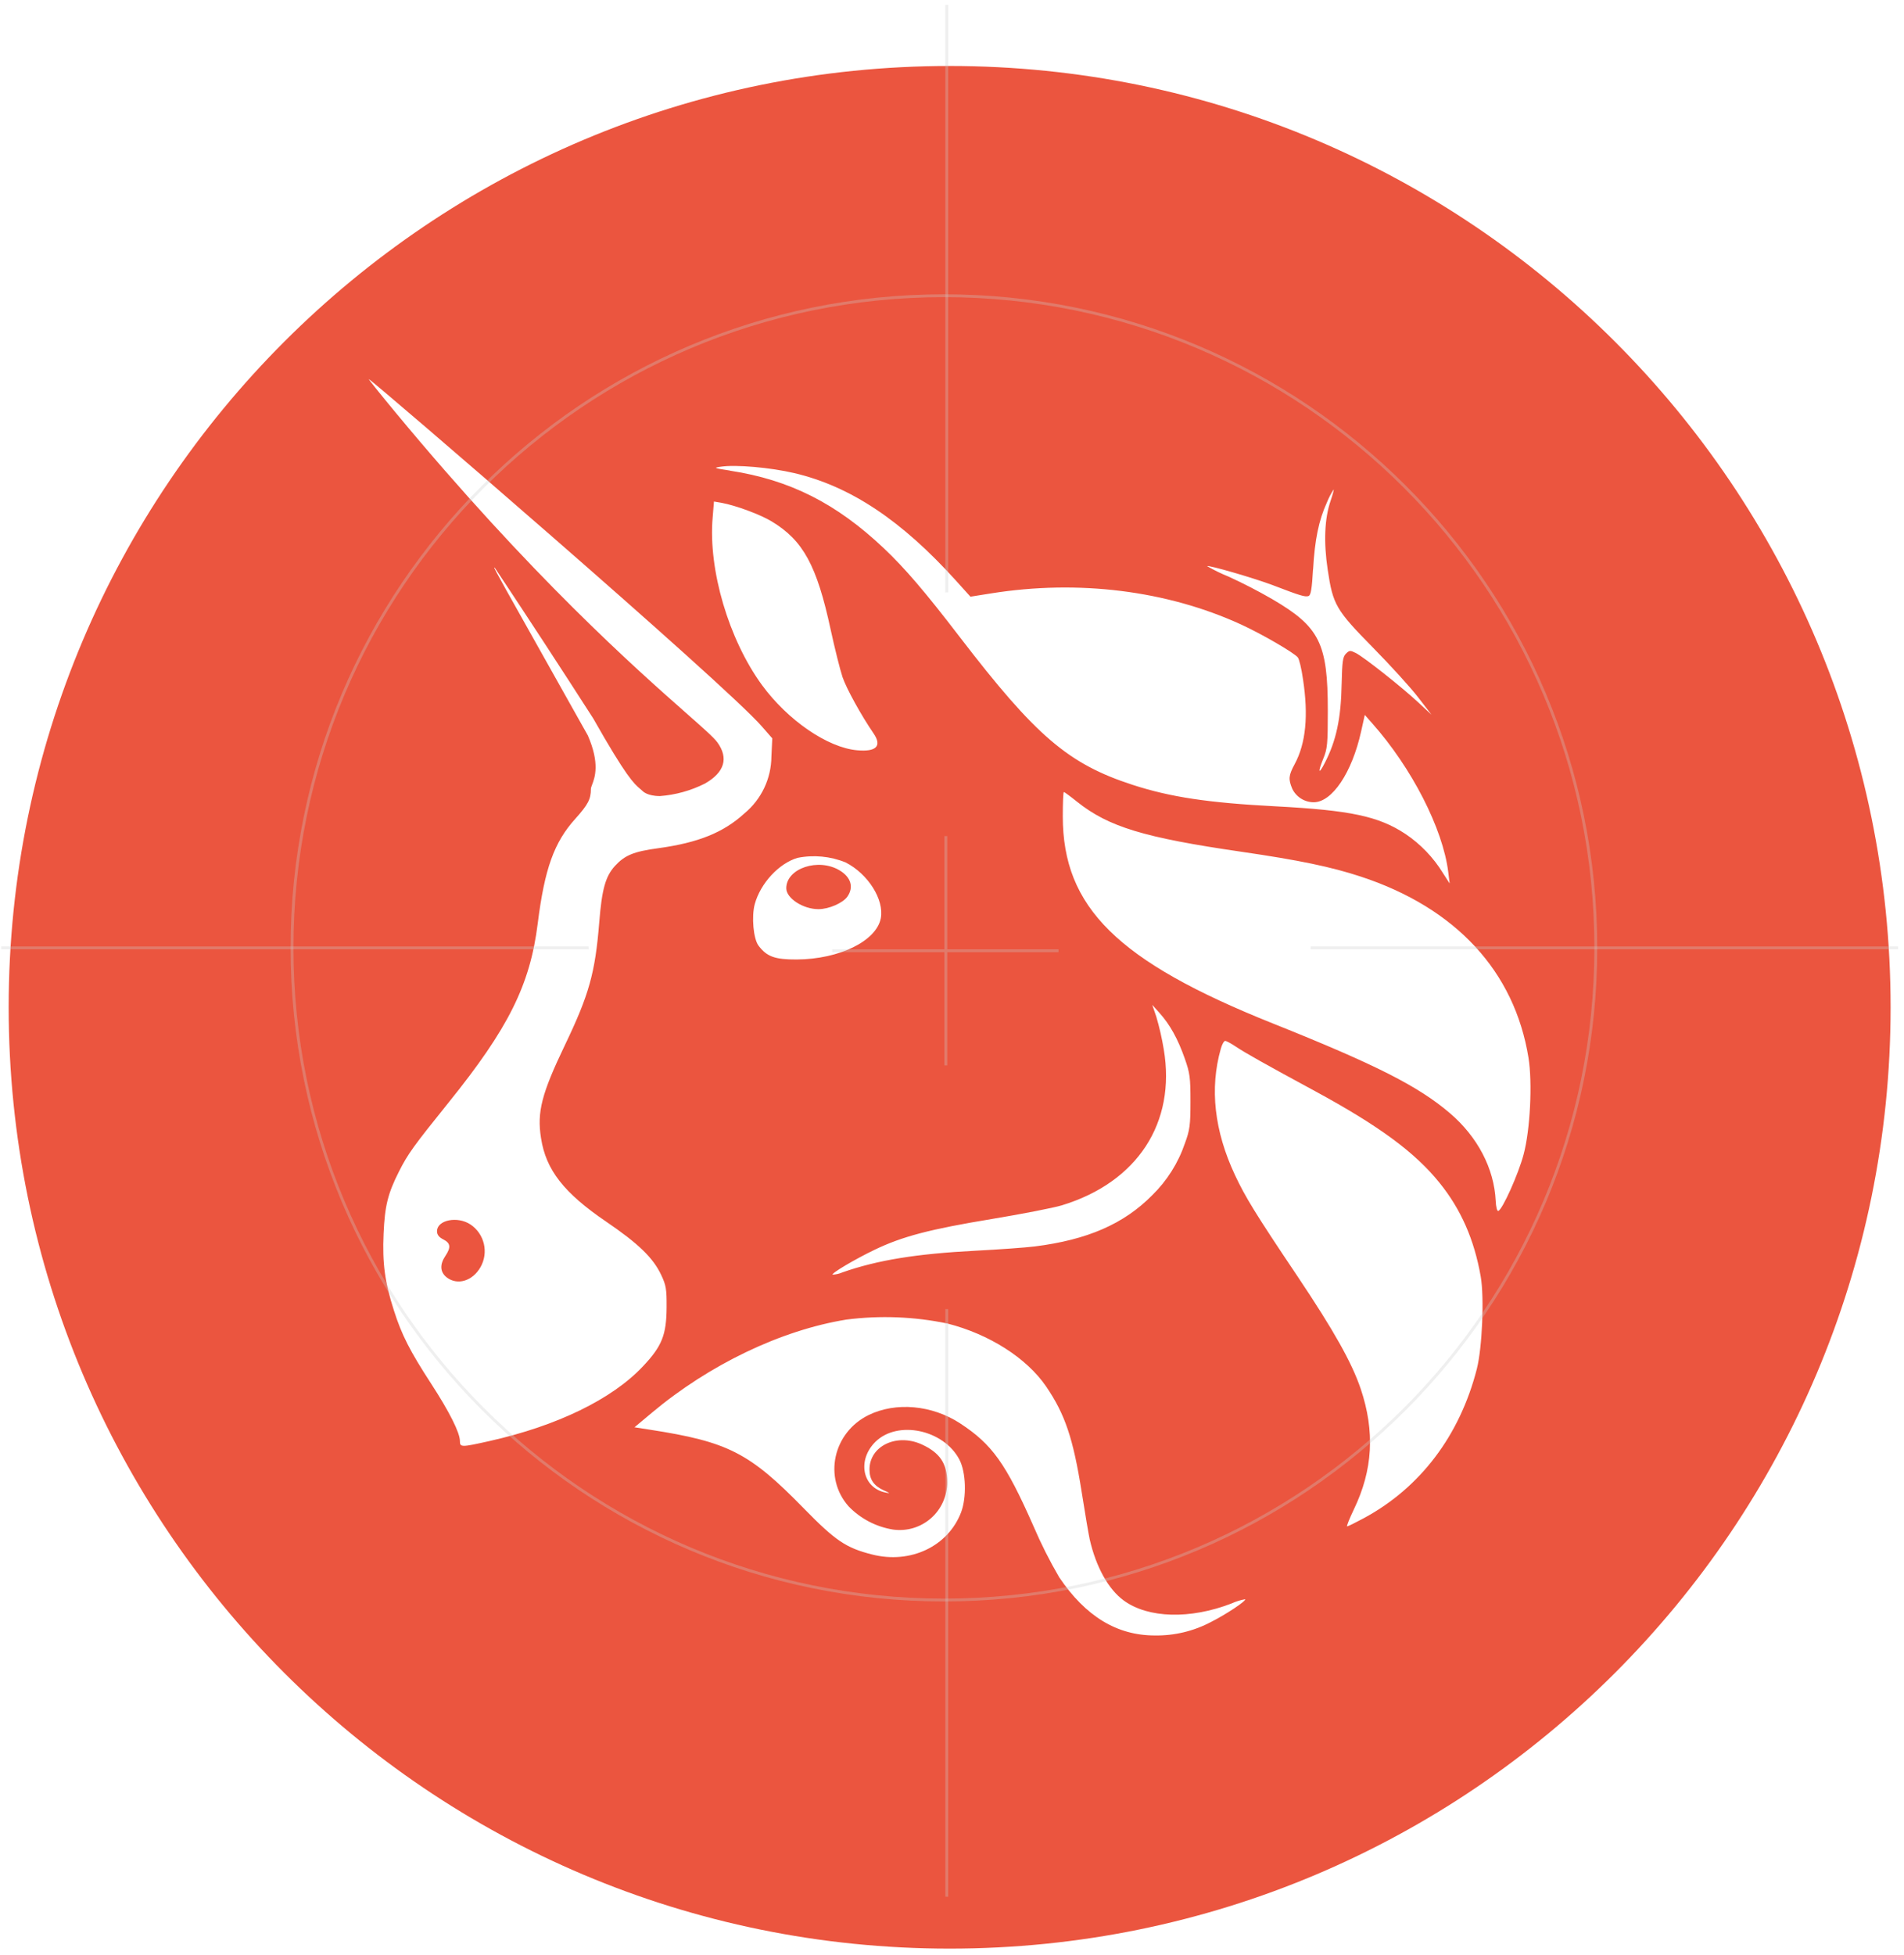 <?xml version="1.0" encoding="UTF-8"?> <svg xmlns="http://www.w3.org/2000/svg" width="188" height="193" viewBox="0 0 188 193" fill="none"> <path fill-rule="evenodd" clip-rule="evenodd" d="M93.766 6.512C42.453 6.512 0.856 48.11 0.856 99.423C0.856 150.736 42.453 192.333 93.766 192.333C145.079 192.333 186.677 150.736 186.677 99.423C186.677 48.11 145.079 6.512 93.766 6.512ZM67.734 70.367C62.79 66.004 52.481 56.908 39.061 40.719C37.557 38.906 36.371 37.419 36.414 37.419C36.637 37.419 71.63 67.531 75.248 71.725L76.254 72.876L76.168 74.681C76.16 75.753 75.918 76.81 75.458 77.778C74.998 78.746 74.331 79.602 73.504 80.284C71.441 82.174 68.941 83.18 64.996 83.721C62.573 84.048 61.696 84.409 60.717 85.474C59.78 86.506 59.428 87.786 59.17 91.026C58.766 96.036 58.173 98.159 55.784 103.143C53.481 107.947 53.008 109.76 53.421 112.338C53.902 115.475 55.689 117.752 59.866 120.588C63.045 122.753 64.489 124.154 65.28 125.83C65.77 126.861 65.83 127.239 65.821 129.027C65.804 131.768 65.366 132.868 63.475 134.87C60.424 138.11 55.002 140.74 48.333 142.235C45.532 142.862 45.411 142.862 45.411 142.226C45.411 141.419 44.38 139.356 42.575 136.58C40.487 133.366 39.662 131.768 38.889 129.327C37.995 126.552 37.746 124.678 37.875 121.765C37.995 119.024 38.296 117.803 39.396 115.629C40.272 113.893 40.84 113.111 44.294 108.823C50.207 101.493 52.338 97.213 53.094 91.155C53.773 85.749 54.71 83.137 56.806 80.817C58.061 79.416 58.345 78.883 58.345 77.869C58.345 77.767 58.396 77.632 58.464 77.452C58.73 76.753 59.253 75.373 58.044 72.593L56.397 69.663C49.61 57.593 48.744 56.051 48.803 56.014C48.812 56.009 48.841 56.035 48.874 56.066L48.874 56.066L48.875 56.067C52.144 60.986 55.375 65.93 58.568 70.9C61.869 76.723 62.587 77.335 63.209 77.865C63.294 77.938 63.378 78.009 63.467 78.092C63.467 78.092 63.905 78.574 65.168 78.574C66.709 78.456 68.213 78.039 69.594 77.345C71.536 76.245 71.966 74.835 70.831 73.271C70.482 72.791 69.42 71.854 67.735 70.367L67.734 70.367L67.734 70.367ZM47.776 122.77C47.959 123.549 47.842 124.369 47.448 125.065C46.657 126.449 45.162 126.895 44.105 126.079C43.452 125.563 43.401 124.816 43.976 123.965C44.543 123.114 44.492 122.702 43.77 122.332C43.34 122.117 43.151 121.868 43.151 121.524C43.151 120.416 45.171 120.003 46.46 120.863C47.123 121.31 47.593 121.992 47.776 122.77ZM74.526 89.23C75.094 87.184 76.89 85.234 78.737 84.675C80.331 84.355 81.984 84.51 83.49 85.122C85.707 86.248 87.314 88.791 86.97 90.63C86.54 92.882 82.879 94.678 78.668 94.704C76.512 94.712 75.721 94.429 74.896 93.338C74.389 92.667 74.191 90.476 74.526 89.23ZM82.922 85.921C84.031 86.591 84.314 87.58 83.67 88.499C83.223 89.135 81.831 89.737 80.817 89.737C79.296 89.737 77.637 88.662 77.637 87.674C77.637 85.698 80.826 84.641 82.922 85.921ZM71.175 46.064C70.41 46.176 70.479 46.202 72.094 46.451V46.459C77.981 47.362 82.579 49.682 87.262 54.108C89.325 56.05 91.387 58.465 94.739 62.839C102.284 72.67 105.481 75.403 111.831 77.465C115.561 78.677 119.325 79.244 125.976 79.588C133.332 79.974 136.117 80.567 138.746 82.295C140.26 83.306 141.535 84.635 142.485 86.188L143.138 87.202L143 86.085C142.476 81.805 139.399 75.789 135.472 71.372L134.759 70.564L134.398 72.189C133.496 76.262 131.536 79.184 129.714 79.184C129.273 79.183 128.842 79.059 128.468 78.825C128.094 78.591 127.794 78.257 127.6 77.86C127.197 76.898 127.231 76.546 127.832 75.428C128.941 73.375 129.207 70.633 128.657 67.041C128.511 66.001 128.279 65.039 128.142 64.884C127.755 64.412 124.575 62.572 122.556 61.644C115.226 58.284 106.477 57.193 97.867 58.568L95.821 58.894L94.395 57.313C89.015 51.358 83.979 48.006 78.445 46.7C76.073 46.142 72.636 45.841 71.175 46.064ZM131.021 49.587C130.213 51.349 129.818 53.283 129.654 56.205H129.646C129.543 58.095 129.431 58.74 129.216 58.826C128.881 58.946 128.434 58.817 125.701 57.769C123.871 57.072 119.316 55.749 119.187 55.878C119.866 56.272 120.573 56.617 121.301 56.909C122.78 57.585 124.225 58.331 125.632 59.144C130.299 61.876 131.107 63.483 131.107 70.143C131.107 73.46 131.064 73.907 130.651 74.904C130.101 76.253 130.196 76.511 130.806 75.308C131.94 73.117 132.413 70.917 132.473 67.488C132.525 65.288 132.585 64.824 132.903 64.515C133.238 64.179 133.324 64.179 133.874 64.454C134.699 64.876 138.411 67.814 140.027 69.318L141.35 70.547L140.027 68.829C139.296 67.875 137.294 65.675 135.567 63.922C131.897 60.192 131.614 59.694 131.098 56.239C130.686 53.515 130.789 51.177 131.373 49.459C131.588 48.831 131.725 48.316 131.682 48.316C131.419 48.716 131.198 49.142 131.021 49.587ZM70.367 51.091C69.92 56.239 71.957 63.122 75.231 67.608C77.775 71.089 81.719 73.796 84.632 74.053C86.54 74.225 87.108 73.632 86.248 72.378C85.054 70.642 83.576 67.969 83.189 66.826C82.948 66.104 82.424 64.008 82.02 62.151C80.654 55.809 79.305 53.343 76.202 51.469C75.068 50.782 72.653 49.888 71.244 49.63L70.496 49.502L70.367 51.091ZM104.939 80.576C104.939 89.556 110.336 94.884 125.667 101.012C135.876 105.093 140.053 107.216 143.163 109.872C145.896 112.209 147.529 115.328 147.684 118.525C147.709 119.127 147.821 119.565 147.941 119.522C148.354 119.385 149.918 115.904 150.434 113.971C151.095 111.521 151.319 106.881 150.923 104.406C149.54 95.873 143.756 89.616 134.389 86.531C131.442 85.56 128.262 84.899 122.59 84.074C112.948 82.673 109.468 81.616 106.357 79.141C105.687 78.6 105.094 78.17 105.042 78.17C104.982 78.17 104.939 79.253 104.939 80.576ZM114.169 100.341C114.481 101.399 114.728 102.475 114.908 103.564C116.137 110.834 112.295 116.703 104.836 118.972C104.045 119.213 100.926 119.823 97.918 120.321C91.817 121.327 89.093 122.04 86.36 123.355C84.426 124.283 82.072 125.675 82.209 125.813C82.55 125.796 82.885 125.718 83.197 125.581C86.643 124.377 90.485 123.75 96.32 123.449C98.631 123.329 101.261 123.14 102.163 123.028C107.363 122.375 110.963 120.811 113.765 117.975C115.229 116.545 116.336 114.791 116.996 112.853C117.477 111.547 117.546 111.057 117.546 108.729C117.546 106.357 117.494 105.927 116.979 104.466C116.308 102.55 115.509 101.115 114.504 99.998L113.773 99.181L114.169 100.341ZM121.937 115.973C119.901 111.625 119.428 107.422 120.545 103.504C120.665 103.074 120.854 102.739 120.975 102.739C121.086 102.739 121.576 102.997 122.04 103.315C122.986 103.942 124.859 104.999 129.878 107.715C136.134 111.109 139.709 113.73 142.132 116.738C144.255 119.359 145.57 122.358 146.206 126.002C146.566 128.064 146.352 133.048 145.819 135.128C144.134 141.694 140.233 146.85 134.647 149.857C133.831 150.296 133.1 150.657 133.014 150.657C132.937 150.657 133.238 149.909 133.676 148.99C135.558 145.088 135.773 141.298 134.355 137.079C133.478 134.492 131.708 131.338 128.133 126.002C123.974 119.814 122.96 118.156 121.937 115.973ZM64.343 139.459C70.041 134.681 77.113 131.295 83.567 130.247C86.891 129.821 90.263 129.951 93.544 130.634C97.669 131.682 101.364 134.037 103.281 136.83C105.154 139.571 105.962 141.951 106.804 147.262C107.131 149.35 107.491 151.456 107.595 151.928C108.222 154.678 109.451 156.878 110.963 157.978C113.369 159.731 117.529 159.843 121.611 158.262C122.035 158.067 122.482 157.928 122.943 157.849C123.089 157.996 121.035 159.362 119.591 160.084C117.878 160.995 115.962 161.456 114.023 161.424C110.284 161.424 107.182 159.534 104.587 155.684C103.635 154.054 102.785 152.366 102.043 150.631C99.31 144.435 97.961 142.553 94.79 140.482C92.023 138.677 88.457 138.359 85.775 139.665C82.252 141.384 81.272 145.853 83.799 148.689C84.979 149.907 86.523 150.709 88.199 150.975C88.864 151.066 89.542 151.013 90.185 150.819C90.828 150.626 91.422 150.296 91.927 149.853C92.431 149.409 92.835 148.862 93.109 148.249C93.384 147.636 93.523 146.971 93.518 146.3C93.518 144.435 92.796 143.378 90.983 142.553C88.5 141.444 85.844 142.742 85.853 145.054C85.853 146.042 86.291 146.661 87.288 147.116C87.924 147.4 87.941 147.417 87.417 147.314C85.148 146.841 84.615 144.117 86.437 142.312C88.637 140.147 93.174 141.101 94.73 144.065C95.383 145.311 95.46 147.786 94.893 149.282C93.604 152.633 89.892 154.395 86.111 153.432C83.532 152.779 82.493 152.075 79.39 148.904C74.002 143.386 71.914 142.312 64.145 141.109L62.65 140.877L64.343 139.459Z" fill="#EB553F"></path> <path fill-rule="evenodd" clip-rule="evenodd" d="M93.201 29.331C57.729 29.331 28.974 58.086 28.974 93.558C28.974 129.03 57.729 157.786 93.201 157.786C128.673 157.786 157.428 129.03 157.428 93.558C157.428 58.086 128.673 29.331 93.201 29.331ZM28.691 93.558C28.691 57.93 57.573 29.048 93.201 29.048C128.829 29.048 157.711 57.93 157.711 93.558C157.711 129.186 128.829 158.069 93.201 158.069C57.573 158.069 28.691 129.186 28.691 93.558Z" fill="#CBCBCB" fill-opacity="0.31"></path> <path fill-rule="evenodd" clip-rule="evenodd" d="M93.249 93.7V82.524H93.532V93.7H104.518V93.983H93.532V105.159H93.249V93.983H82.166V93.7H93.249Z" fill="#CBCBCB" fill-opacity="0.31"></path> <path fill-rule="evenodd" clip-rule="evenodd" d="M93.626 0.471V58.474H93.343V0.471H93.626Z" fill="#CBCBCB" fill-opacity="0.31"></path> <path fill-rule="evenodd" clip-rule="evenodd" d="M93.626 129.209V187.212H93.343V129.209H93.626Z" fill="#CBCBCB" fill-opacity="0.31"></path> <path fill-rule="evenodd" clip-rule="evenodd" d="M129.417 93.417H187.42V93.7H129.417V93.417Z" fill="#CBCBCB" fill-opacity="0.31"></path> <path fill-rule="evenodd" clip-rule="evenodd" d="M0.114 93.417H58.117V93.7H0.114V93.417Z" fill="#CBCBCB" fill-opacity="0.31"></path> </svg> 